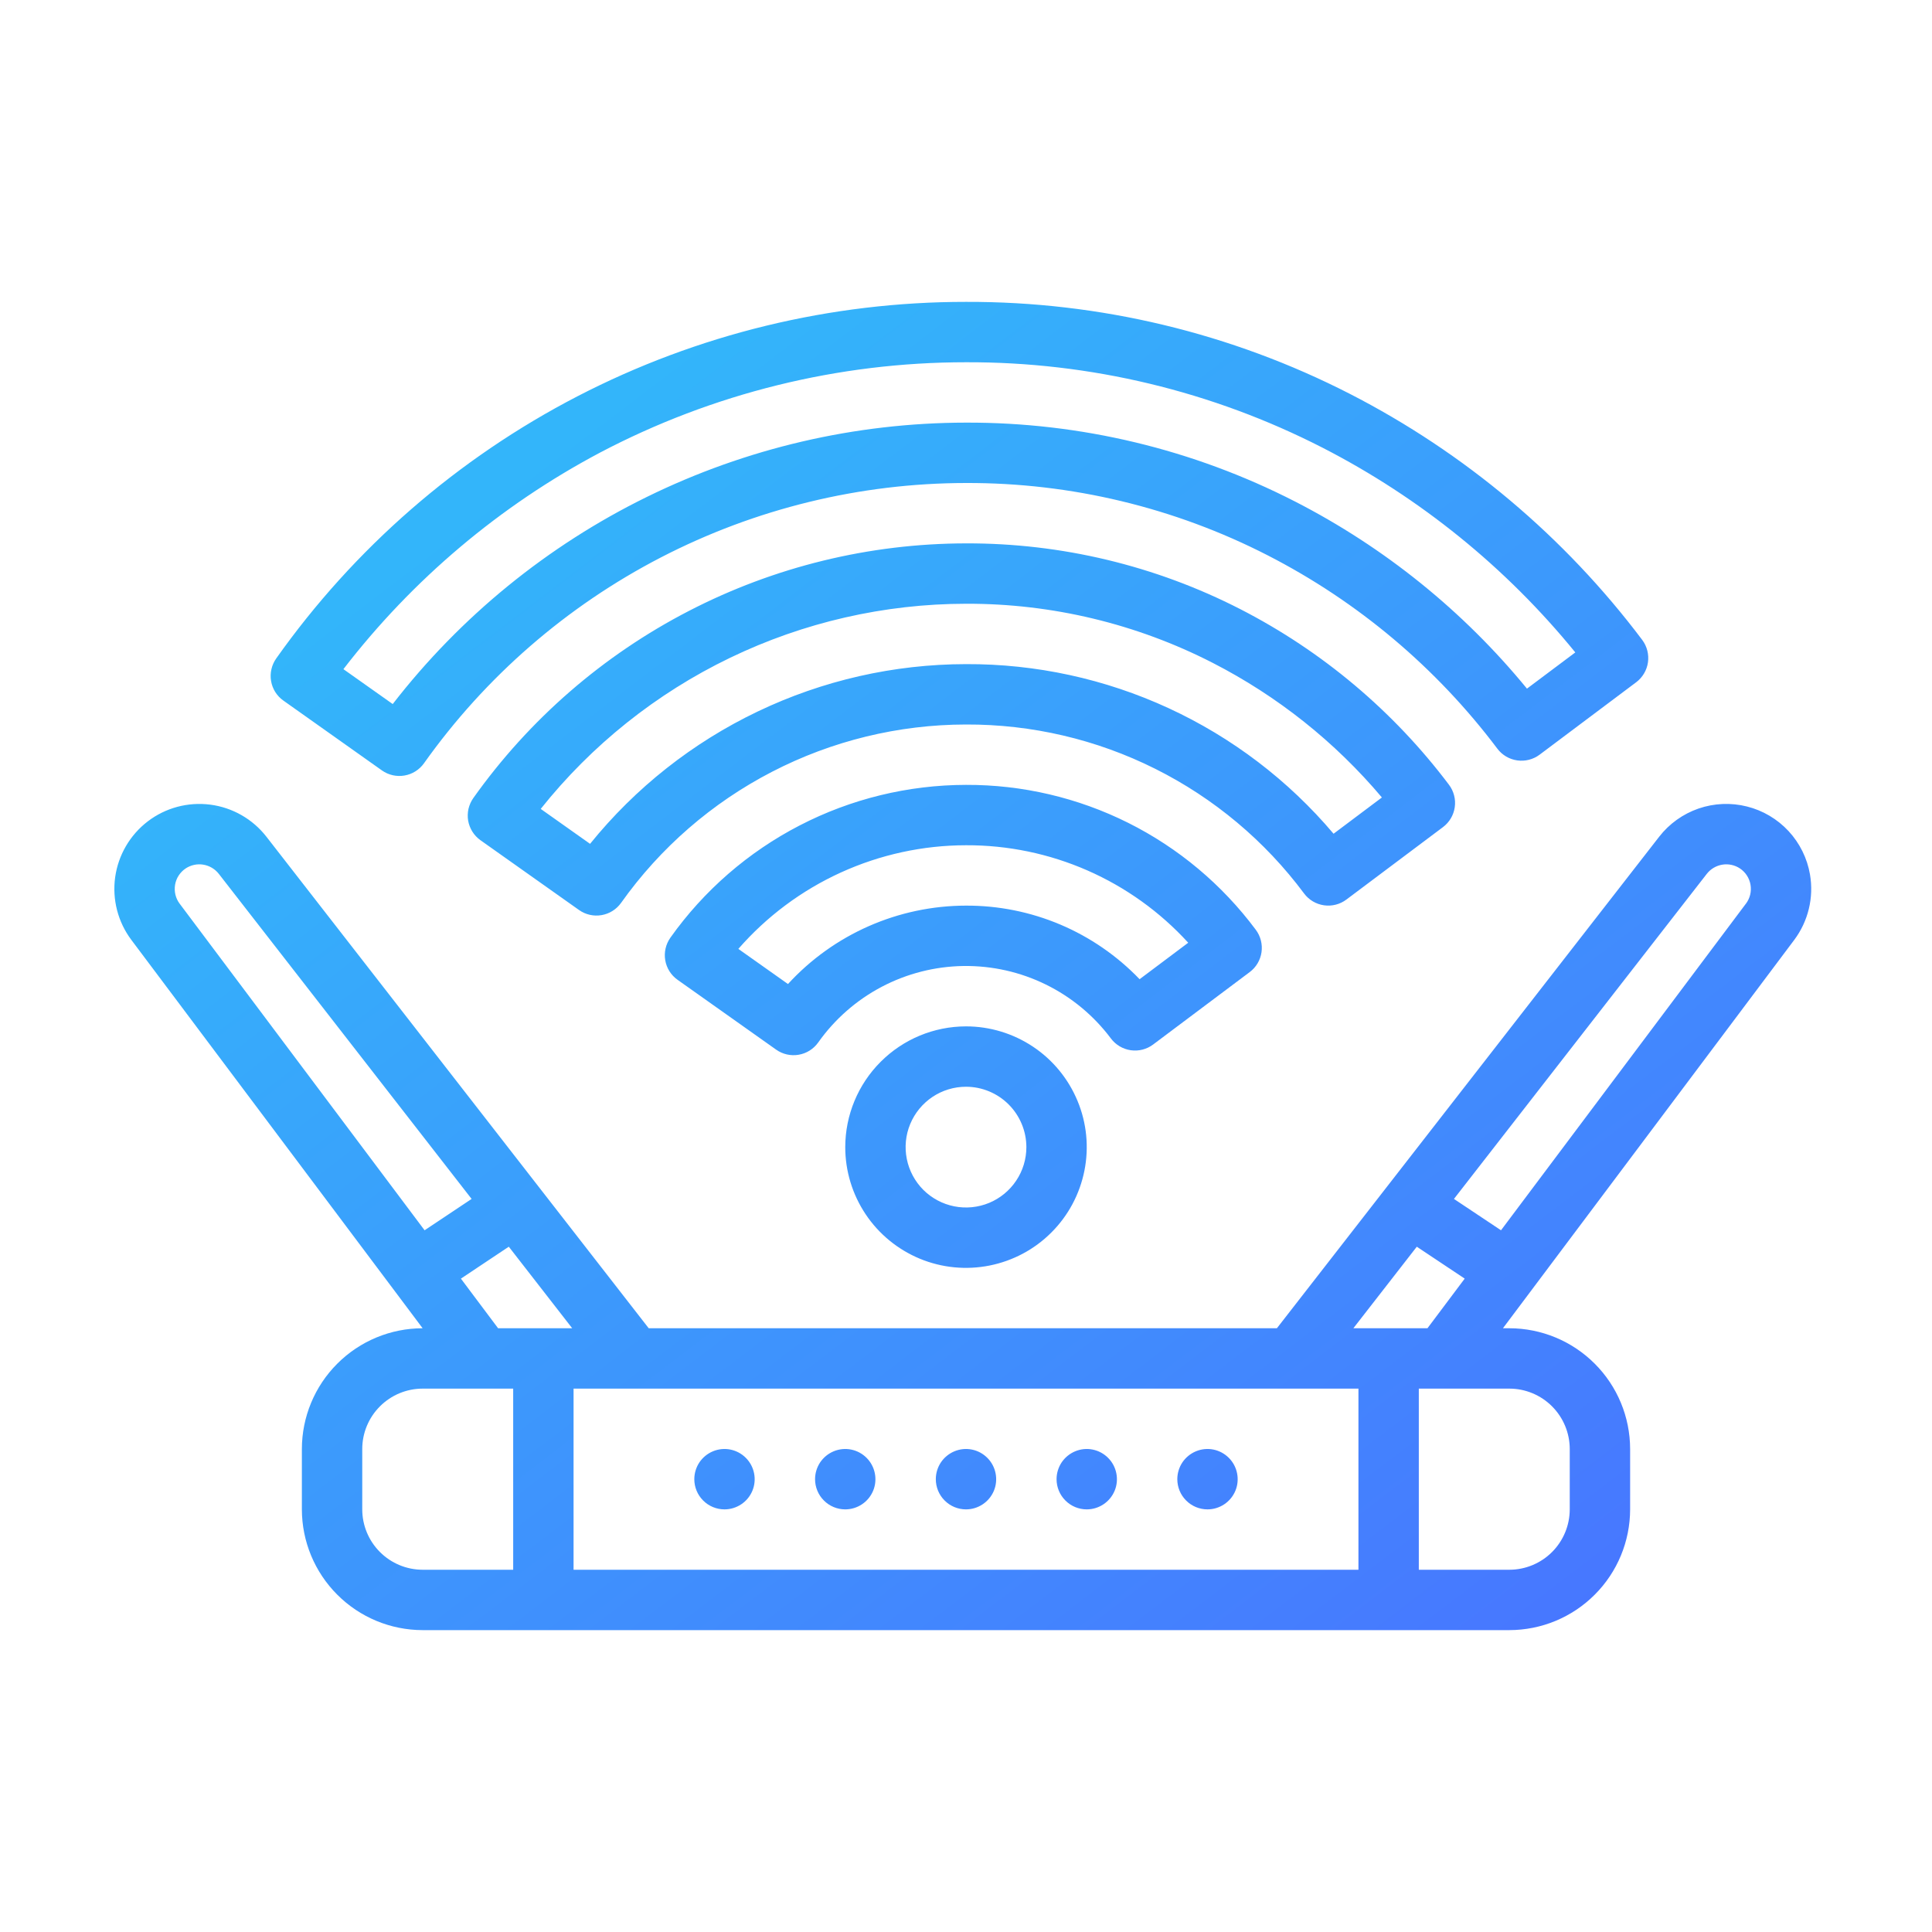 <svg width="48" height="48" viewBox="0 0 48 48" fill="none" xmlns="http://www.w3.org/2000/svg">
<path d="M7.041 17.406L9.489 19.141C9.651 19.256 9.852 19.301 10.048 19.268C10.244 19.235 10.419 19.125 10.534 18.963C12.061 16.813 14.08 15.059 16.422 13.848C18.765 12.637 21.363 12.003 24 12C26.606 11.992 29.176 12.608 31.495 13.797C33.736 14.946 35.686 16.588 37.201 18.6C37.32 18.759 37.498 18.864 37.695 18.892C37.892 18.92 38.092 18.869 38.251 18.75L40.651 16.95C40.81 16.83 40.915 16.652 40.943 16.456C40.971 16.259 40.92 16.059 40.801 15.899C38.874 13.339 36.391 11.25 33.54 9.787C30.588 8.274 27.317 7.49 24 7.5C20.643 7.498 17.334 8.301 14.352 9.843C11.37 11.385 8.801 13.62 6.862 16.36C6.805 16.441 6.765 16.531 6.743 16.628C6.721 16.724 6.718 16.823 6.735 16.92C6.751 17.017 6.787 17.11 6.839 17.194C6.892 17.277 6.96 17.349 7.041 17.406ZM14.905 11.246C17.709 9.771 20.831 9 24 9C27.08 8.99 30.117 9.719 32.858 11.123C35.28 12.366 37.419 14.098 39.138 16.209L37.937 17.109C36.357 15.181 34.396 13.599 32.177 12.461C29.647 11.164 26.843 10.491 24 10.5C21.25 10.503 18.537 11.135 16.069 12.347C13.6 13.559 11.441 15.319 9.757 17.492L8.532 16.625C10.248 14.397 12.421 12.563 14.905 11.246H14.905ZM32.401 22.2C32.52 22.359 32.698 22.464 32.895 22.492C33.092 22.52 33.291 22.469 33.451 22.349L35.851 20.549C35.929 20.49 35.996 20.416 36.046 20.331C36.096 20.247 36.129 20.153 36.143 20.055C36.157 19.958 36.152 19.858 36.127 19.763C36.103 19.667 36.06 19.578 36.001 19.499C34.624 17.671 32.851 16.178 30.815 15.134C28.706 14.053 26.369 13.493 24 13.5C21.603 13.503 19.241 14.079 17.112 15.18C14.983 16.28 13.147 17.874 11.759 19.828C11.702 19.909 11.662 20 11.639 20.096C11.618 20.192 11.615 20.291 11.631 20.389C11.648 20.486 11.684 20.579 11.736 20.662C11.788 20.745 11.857 20.818 11.937 20.875L14.386 22.609C14.548 22.724 14.749 22.77 14.945 22.736C15.141 22.703 15.316 22.593 15.431 22.431C16.402 21.063 17.687 19.947 19.178 19.176C20.668 18.405 22.322 18.002 24 18C25.631 17.994 27.241 18.37 28.7 19.1C30.159 19.829 31.427 20.891 32.401 22.2ZM14.66 20.965L13.434 20.097C14.7 18.509 16.307 17.226 18.136 16.344C19.965 15.462 21.969 15.002 24 15C26.132 14.993 28.235 15.497 30.132 16.47C31.74 17.295 33.168 18.431 34.333 19.813L33.132 20.714C32.01 19.387 30.611 18.322 29.033 17.594C27.455 16.866 25.737 16.493 24 16.5C22.209 16.502 20.441 16.904 18.825 17.677C17.209 18.449 15.786 19.573 14.66 20.965ZM27.6 25.8C27.719 25.959 27.897 26.065 28.094 26.093C28.291 26.121 28.491 26.07 28.65 25.95L31.05 24.15C31.209 24.031 31.314 23.853 31.342 23.657C31.37 23.46 31.319 23.259 31.2 23.1C30.365 21.979 29.279 21.068 28.029 20.443C26.778 19.818 25.398 19.495 24 19.5C22.562 19.502 21.145 19.847 19.867 20.508C18.59 21.168 17.488 22.124 16.655 23.297C16.599 23.377 16.558 23.468 16.536 23.564C16.514 23.66 16.511 23.76 16.528 23.857C16.544 23.954 16.58 24.047 16.632 24.13C16.685 24.214 16.753 24.286 16.834 24.343L19.283 26.078C19.445 26.193 19.646 26.239 19.843 26.205C20.038 26.172 20.213 26.062 20.328 25.9C20.738 25.321 21.278 24.847 21.906 24.517C22.533 24.187 23.23 24.01 23.939 24C24.648 23.991 25.349 24.148 25.985 24.461C26.622 24.774 27.175 25.233 27.6 25.8L27.6 25.8ZM19.577 24.448L18.344 23.575C19.049 22.767 19.918 22.12 20.893 21.676C21.869 21.232 22.928 21.001 24 21C25.038 20.996 26.066 21.209 27.017 21.626C27.968 22.043 28.821 22.655 29.521 23.422L28.313 24.328C27.755 23.747 27.085 23.285 26.344 22.971C25.603 22.657 24.805 22.497 24 22.5C23.168 22.501 22.345 22.675 21.584 23.01C20.823 23.345 20.139 23.835 19.577 24.448H19.577ZM44.969 21.728C44.9 21.324 44.715 20.95 44.437 20.649C44.158 20.349 43.799 20.136 43.402 20.037C43.005 19.937 42.587 19.955 42.2 20.088C41.813 20.222 41.473 20.465 41.222 20.788L31.724 33H16.117L6.619 20.788C6.277 20.349 5.775 20.062 5.223 19.991C4.671 19.92 4.113 20.069 3.671 20.407C3.229 20.745 2.938 21.244 2.861 21.795C2.785 22.346 2.929 22.906 3.263 23.351L10.5 33C9.705 33.001 8.942 33.317 8.38 33.88C7.817 34.442 7.501 35.205 7.5 36V37.5C7.501 38.295 7.817 39.058 8.38 39.62C8.942 40.183 9.705 40.499 10.5 40.5H37.5C38.295 40.499 39.058 40.183 39.62 39.62C40.183 39.058 40.499 38.295 40.5 37.5V36C40.499 35.205 40.183 34.442 39.62 33.88C39.058 33.317 38.295 33.001 37.5 33H37.34L44.578 23.351C44.75 23.121 44.873 22.859 44.94 22.58C45.008 22.301 45.017 22.011 44.969 21.728H44.969ZM35.2 30.974L36.39 31.767L35.465 33H33.624L35.2 30.974ZM4.463 22.451C4.413 22.385 4.378 22.309 4.358 22.228C4.339 22.147 4.336 22.063 4.35 21.981C4.364 21.899 4.394 21.821 4.44 21.751C4.485 21.682 4.544 21.622 4.613 21.576C4.742 21.491 4.898 21.457 5.05 21.482C5.202 21.507 5.34 21.588 5.435 21.709L11.717 29.787L10.549 30.566L4.463 22.451ZM12.75 39H10.5C10.102 38.999 9.721 38.841 9.44 38.56C9.159 38.279 9 37.898 9 37.5V36C9 35.602 9.159 35.221 9.44 34.94C9.721 34.659 10.102 34.5 10.5 34.5H12.75V39ZM12.375 33L11.451 31.767L12.641 30.974L14.216 33H12.375ZM33.75 39H14.25V34.5H33.75V39ZM37.5 34.5C37.898 34.5 38.279 34.659 38.56 34.94C38.841 35.221 38.999 35.602 39 36V37.5C38.999 37.898 38.841 38.279 38.56 38.56C38.279 38.841 37.898 38.999 37.5 39H35.25V34.5H37.5ZM43.377 22.451L37.292 30.566L36.123 29.787L42.406 21.709C42.501 21.588 42.639 21.507 42.791 21.482C42.943 21.457 43.099 21.491 43.228 21.576C43.297 21.622 43.356 21.682 43.401 21.751C43.446 21.821 43.477 21.899 43.491 21.981C43.505 22.063 43.502 22.147 43.483 22.228C43.463 22.309 43.427 22.385 43.378 22.451H43.377ZM23.25 36.75C23.25 36.602 23.294 36.457 23.376 36.333C23.459 36.21 23.576 36.114 23.713 36.057C23.85 36 24.001 35.985 24.146 36.014C24.292 36.043 24.425 36.115 24.53 36.22C24.635 36.325 24.706 36.458 24.735 36.604C24.764 36.749 24.75 36.9 24.693 37.037C24.636 37.174 24.54 37.291 24.417 37.373C24.293 37.456 24.148 37.5 24 37.5C23.801 37.5 23.61 37.421 23.47 37.28C23.329 37.14 23.25 36.949 23.25 36.75ZM20.25 36.75C20.25 36.602 20.294 36.457 20.376 36.333C20.459 36.21 20.576 36.114 20.713 36.057C20.85 36 21.001 35.985 21.146 36.014C21.292 36.043 21.425 36.115 21.53 36.22C21.635 36.325 21.706 36.458 21.735 36.604C21.764 36.749 21.75 36.9 21.693 37.037C21.636 37.174 21.54 37.291 21.417 37.373C21.293 37.456 21.148 37.5 21 37.5C20.801 37.5 20.61 37.421 20.47 37.28C20.329 37.14 20.25 36.949 20.25 36.75ZM17.25 36.75C17.25 36.602 17.294 36.457 17.376 36.333C17.459 36.21 17.576 36.114 17.713 36.057C17.85 36 18.001 35.985 18.146 36.014C18.292 36.043 18.425 36.115 18.53 36.22C18.635 36.325 18.706 36.458 18.735 36.604C18.764 36.749 18.75 36.9 18.693 37.037C18.636 37.174 18.54 37.291 18.417 37.373C18.293 37.456 18.148 37.5 18 37.5C17.801 37.5 17.61 37.421 17.47 37.28C17.329 37.14 17.25 36.949 17.25 36.75ZM26.25 36.75C26.25 36.602 26.294 36.457 26.376 36.333C26.459 36.21 26.576 36.114 26.713 36.057C26.85 36 27.001 35.985 27.146 36.014C27.292 36.043 27.425 36.115 27.53 36.22C27.635 36.325 27.706 36.458 27.735 36.604C27.764 36.749 27.75 36.9 27.693 37.037C27.636 37.174 27.54 37.291 27.417 37.373C27.293 37.456 27.148 37.5 27 37.5C26.801 37.5 26.61 37.421 26.47 37.28C26.329 37.14 26.25 36.949 26.25 36.75ZM29.25 36.75C29.25 36.602 29.294 36.457 29.376 36.333C29.459 36.21 29.576 36.114 29.713 36.057C29.85 36 30.001 35.985 30.146 36.014C30.292 36.043 30.425 36.115 30.53 36.22C30.635 36.325 30.706 36.458 30.735 36.604C30.764 36.749 30.75 36.9 30.693 37.037C30.636 37.174 30.54 37.291 30.417 37.373C30.293 37.456 30.148 37.5 30 37.5C29.801 37.5 29.61 37.421 29.47 37.28C29.329 37.14 29.25 36.949 29.25 36.75ZM21 28.5C21 29.093 21.176 29.673 21.506 30.167C21.835 30.66 22.304 31.044 22.852 31.272C23.4 31.499 24.003 31.558 24.585 31.442C25.167 31.326 25.702 31.041 26.121 30.621C26.541 30.202 26.826 29.667 26.942 29.085C27.058 28.503 26.999 27.9 26.771 27.352C26.544 26.804 26.16 26.335 25.667 26.006C25.173 25.676 24.593 25.5 24 25.5C23.204 25.501 22.442 25.817 21.88 26.38C21.317 26.942 21.001 27.705 21 28.5ZM25.5 28.5C25.5 28.797 25.412 29.087 25.247 29.333C25.082 29.58 24.848 29.772 24.574 29.886C24.3 29.999 23.998 30.029 23.707 29.971C23.416 29.913 23.149 29.77 22.939 29.561C22.73 29.351 22.587 29.084 22.529 28.793C22.471 28.502 22.5 28.2 22.614 27.926C22.728 27.652 22.92 27.418 23.166 27.253C23.413 27.088 23.703 27 24 27C24.398 27 24.779 27.159 25.06 27.44C25.341 27.721 25.499 28.102 25.5 28.5Z" fill="url(#paint0_linear)"/>
<defs>
<linearGradient id="paint0_linear" x1="5.1" y1="8.51" x2="33.6" y2="45.953" gradientUnits="userSpaceOnUse">
<stop offset="0.155" stop-color="#33B5FA"/>
<stop offset="1" stop-color="#4875FF"/>
</linearGradient>
</defs>
</svg>
